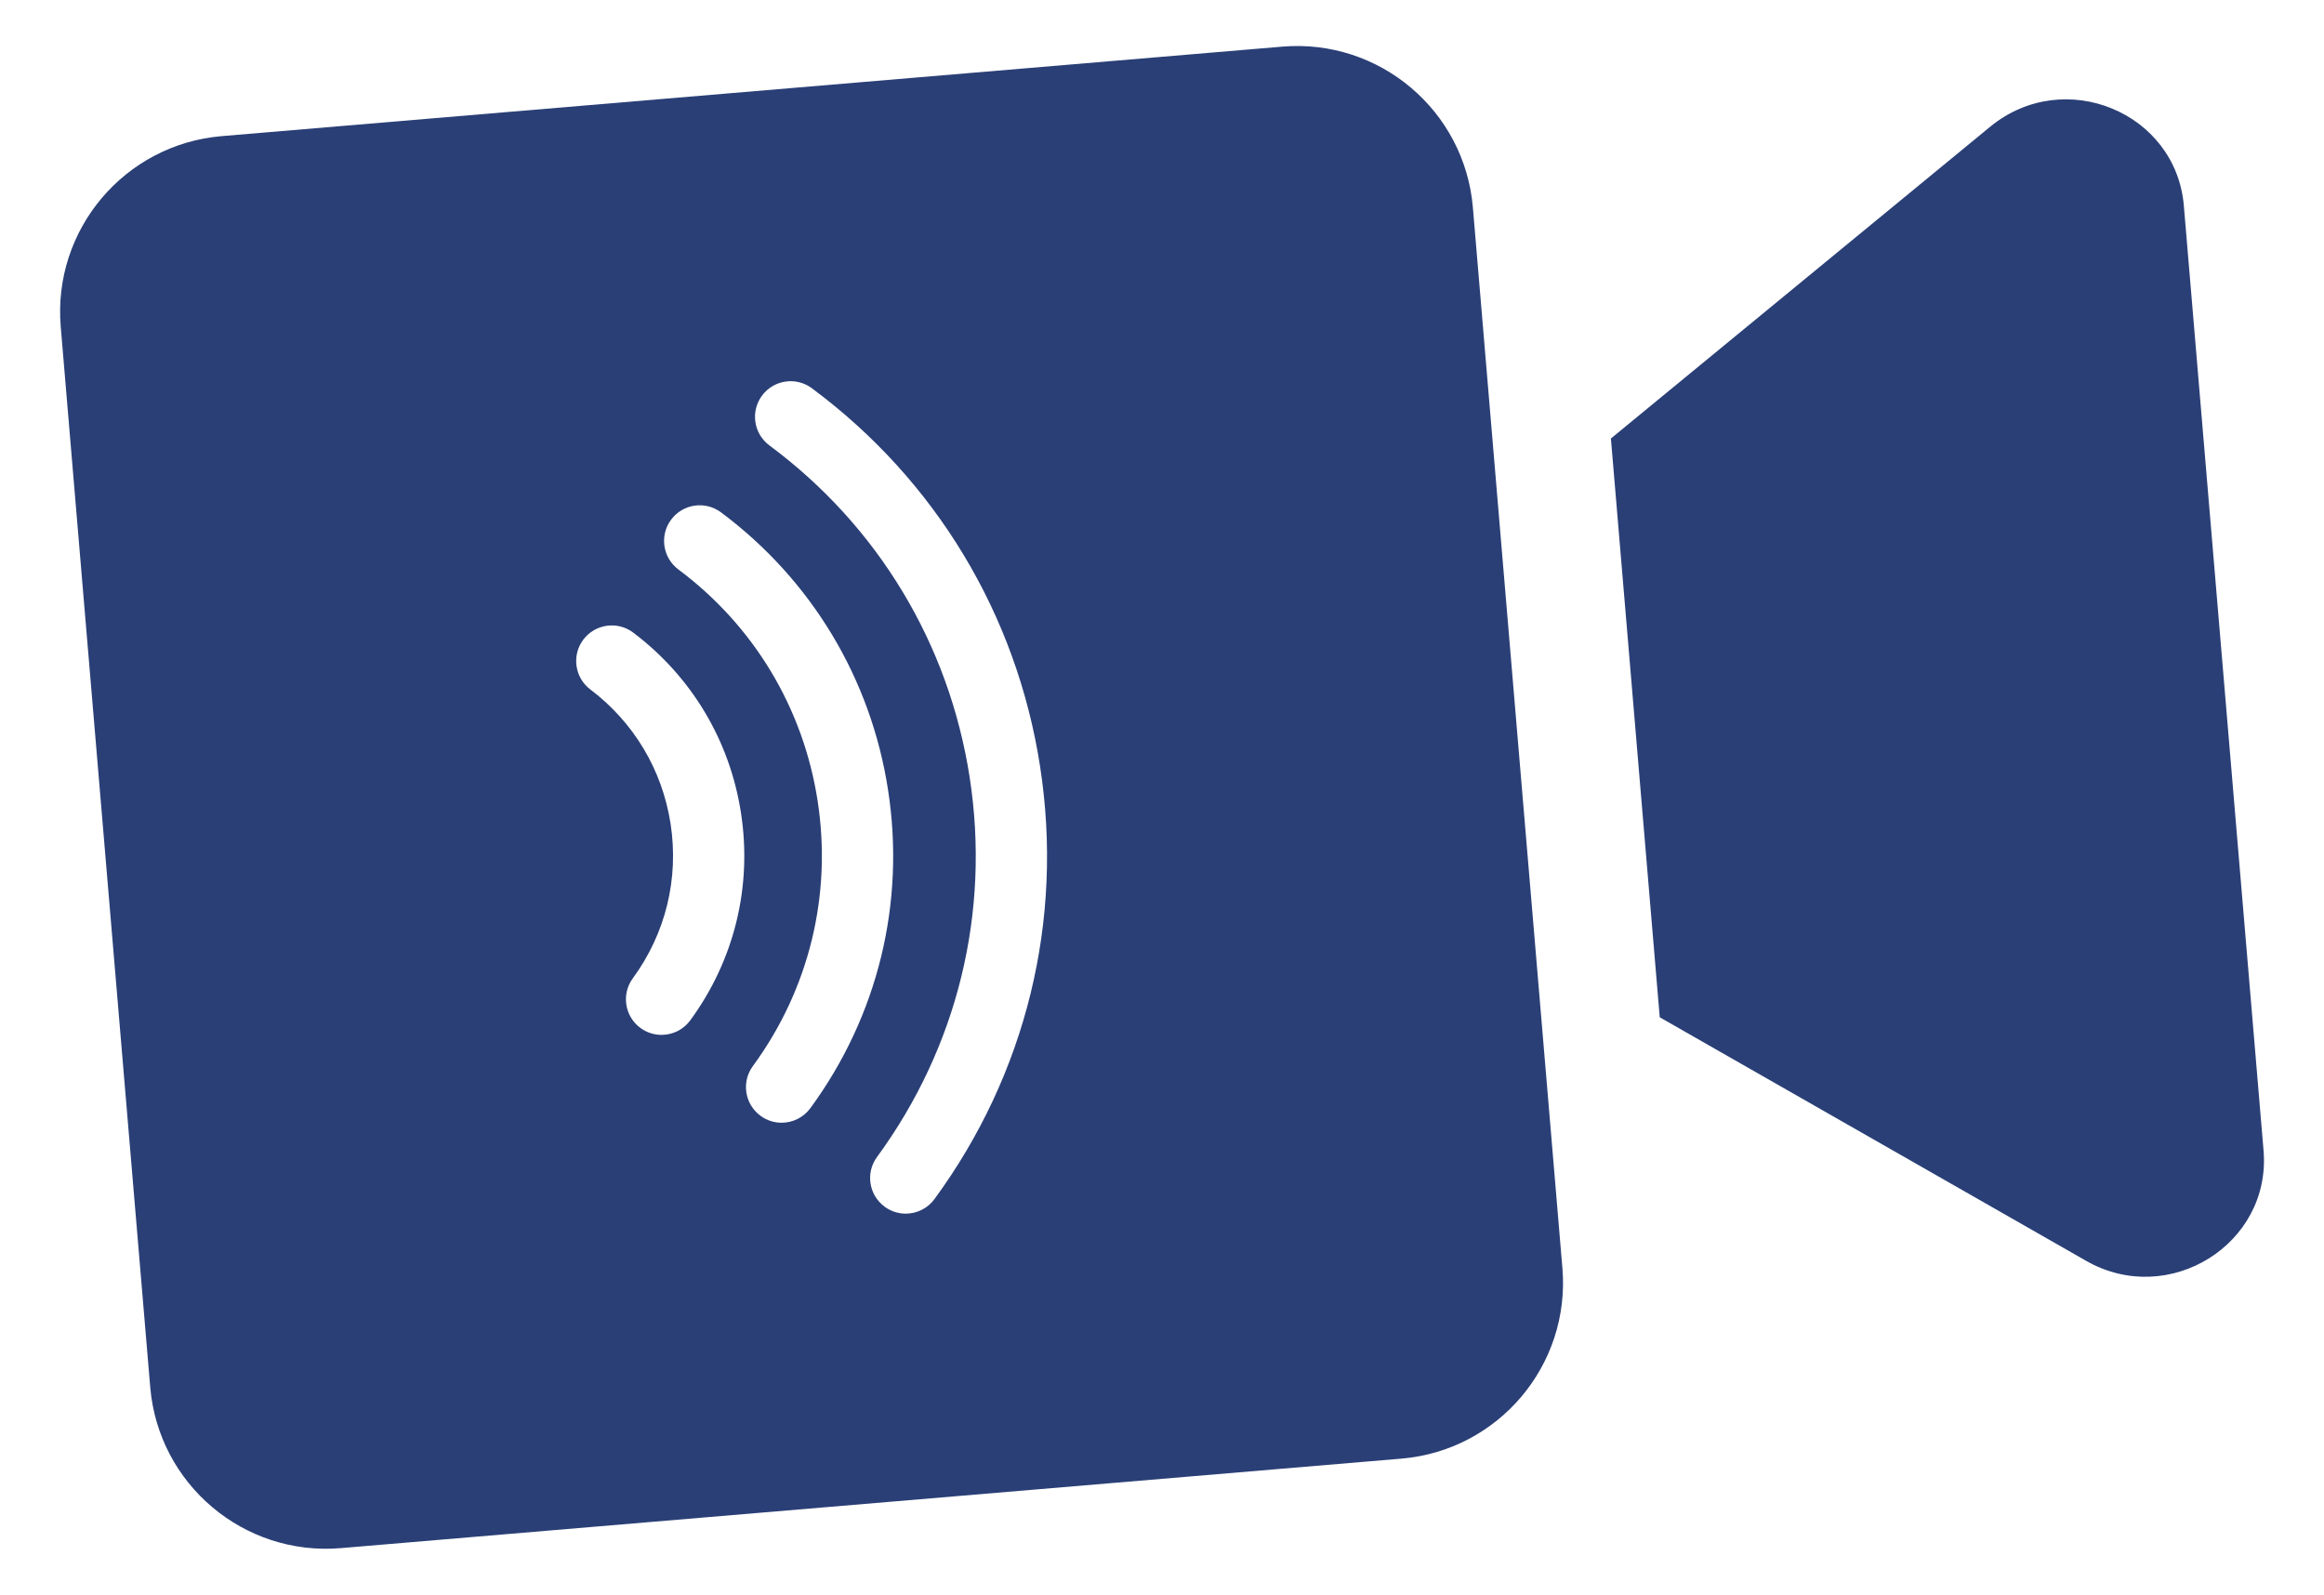 <?xml version="1.0" encoding="utf-8"?>
<!-- Generator: Adobe Illustrator 26.3.1, SVG Export Plug-In . SVG Version: 6.00 Build 0)  -->
<svg version="1.1" id="Calque_1" xmlns="http://www.w3.org/2000/svg" xmlns:xlink="http://www.w3.org/1999/xlink" x="0px" y="0px"
	 viewBox="0 0 424 291" style="enable-background:new 0 0 424 291;" xml:space="preserve">
<style type="text/css">
	.st0{fill:#2A3F76;}
</style>
<g>
	<path class="st0" d="M268.72,37.87c-1.5-17.71-17.07-30.85-34.78-29.36L40.44,24.84c-17.71,1.5-30.86,17.07-29.36,34.78
		l16.33,193.5c1.5,17.71,17.07,30.86,34.78,29.36l193.5-16.33c17.71-1.5,30.86-17.07,29.36-34.78L268.72,37.87z M125.94,186.17
		c-1.27,1.74-3.25,2.66-5.25,2.66c-1.33,0-2.68-0.41-3.83-1.25c-2.9-2.12-3.53-6.19-1.4-9.08c5.99-8.18,8.43-18.2,6.88-28.22
		c-1.52-9.8-6.71-18.49-14.64-24.48c-2.86-2.16-3.43-6.24-1.27-9.1s6.24-3.43,9.1-1.27c10.64,8.03,17.62,19.7,19.65,32.86
		C137.27,161.73,133.98,175.19,125.94,186.17z M142.59,204.86c-1.33,0-2.68-0.41-3.83-1.26c-2.9-2.12-3.53-6.19-1.4-9.08
		c10.27-14.03,14.46-31.22,11.81-48.4c-2.62-16.95-11.64-31.94-25.4-42.21c-2.88-2.15-3.47-6.22-1.32-9.1
		c2.15-2.88,6.22-3.47,9.1-1.32c16.5,12.32,27.33,30.3,30.47,50.64c3.19,20.61-1.84,41.23-14.17,58.07
		C146.57,203.94,144.59,204.86,142.59,204.86z M170.49,218.79c-1.27,1.74-3.25,2.66-5.25,2.66c-1.33,0-2.68-0.41-3.83-1.26
		c-2.9-2.12-3.53-6.19-1.4-9.08c14.7-20.08,20.7-44.68,16.9-69.28c-3.77-24.36-16.74-45.87-36.54-60.56
		c-2.88-2.14-3.48-6.21-1.34-9.09c2.14-2.88,6.21-3.48,9.09-1.34c22.56,16.75,37.35,41.26,41.64,69.02
		C194.09,167.87,187.25,195.91,170.49,218.79z"/>
	<path class="st0" d="M412.97,209.91L398.43,37.54c-1.44-17.05-21.81-25.46-35.28-14.46L293.9,80.01l8.91,105.61l77.81,44.45
		C395.67,238.67,414.42,227.01,412.97,209.91z"/>
</g>
</svg>
